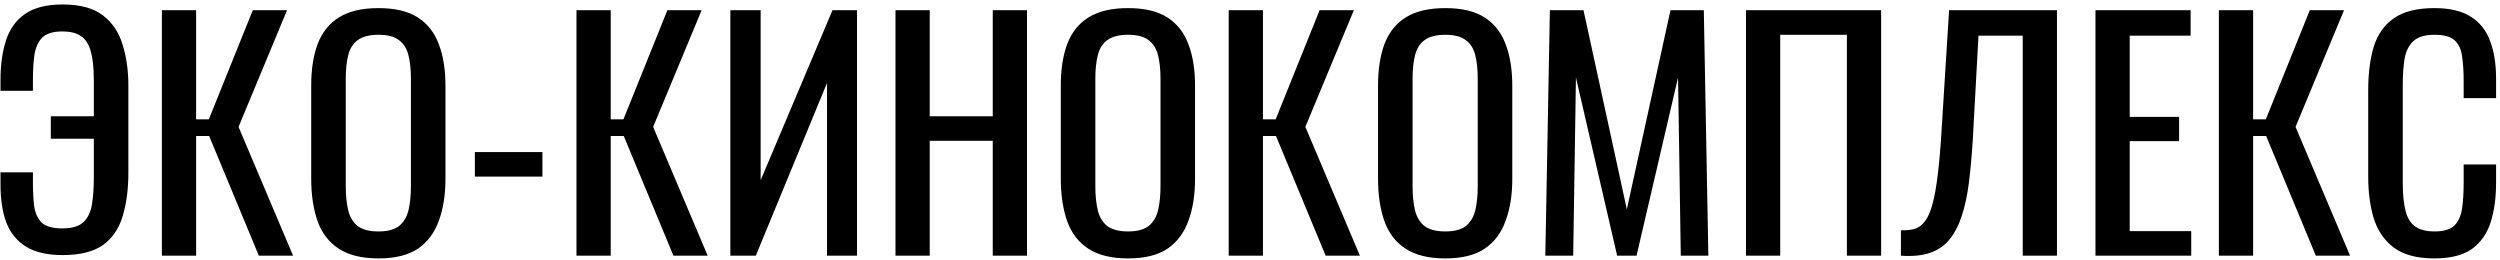<?xml version="1.0" encoding="UTF-8"?> <svg xmlns="http://www.w3.org/2000/svg" width="528" height="55" viewBox="0 0 528 55" fill="none"> <path d="M13.225 53.872C9.982 53.872 7.401 53.275 5.481 52.08C3.561 50.885 2.174 49.179 1.321 46.96C0.51 44.741 0.105 42.075 0.105 38.96V36.4H6.953V38.448C6.953 40.325 7.038 42.011 7.209 43.504C7.422 44.997 7.955 46.171 8.809 47.024C9.705 47.835 11.155 48.24 13.161 48.24C15.209 48.24 16.702 47.792 17.641 46.896C18.579 46 19.177 44.741 19.433 43.12C19.689 41.499 19.817 39.621 19.817 37.488V29.296H10.729V24.56H19.817V17.008C19.817 14.405 19.603 12.357 19.177 10.864C18.75 9.328 18.046 8.24 17.065 7.6C16.126 6.96 14.825 6.64 13.161 6.64C11.241 6.64 9.833 7.067 8.937 7.92C8.083 8.773 7.529 9.989 7.273 11.568C7.059 13.104 6.953 14.896 6.953 16.944V19.184H0.105V16.88C0.105 13.723 0.489 10.949 1.257 8.56C2.025 6.171 3.347 4.315 5.225 2.992C7.145 1.627 9.811 0.944 13.225 0.944C16.894 0.944 19.731 1.712 21.737 3.248C23.742 4.784 25.129 6.853 25.897 9.456C26.707 12.016 27.113 14.917 27.113 18.16V36.464C27.113 39.963 26.707 43.035 25.897 45.68C25.129 48.283 23.742 50.309 21.737 51.76C19.731 53.168 16.894 53.872 13.225 53.872ZM34.188 54V2.16H41.42V25.2H44.108L53.388 2.16H60.62L50.38 26.8L61.9 54H54.668L44.172 28.72H41.42V54H34.188ZM79.936 54.576C76.438 54.576 73.643 53.893 71.552 52.528C69.462 51.163 67.968 49.221 67.072 46.704C66.176 44.144 65.728 41.157 65.728 37.744V18.096C65.728 14.683 66.176 11.76 67.072 9.328C68.011 6.853 69.504 4.976 71.552 3.696C73.643 2.373 76.438 1.712 79.936 1.712C83.435 1.712 86.208 2.373 88.256 3.696C90.304 5.019 91.776 6.896 92.672 9.328C93.611 11.76 94.08 14.683 94.08 18.096V37.808C94.08 41.179 93.611 44.123 92.672 46.64C91.776 49.157 90.304 51.12 88.256 52.528C86.208 53.893 83.435 54.576 79.936 54.576ZM79.936 48.88C81.856 48.88 83.307 48.496 84.288 47.728C85.27 46.917 85.931 45.808 86.272 44.4C86.614 42.949 86.784 41.264 86.784 39.344V16.624C86.784 14.704 86.614 13.061 86.272 11.696C85.931 10.288 85.27 9.221 84.288 8.496C83.307 7.728 81.856 7.344 79.936 7.344C78.016 7.344 76.544 7.728 75.52 8.496C74.539 9.221 73.878 10.288 73.536 11.696C73.195 13.061 73.024 14.704 73.024 16.624V39.344C73.024 41.264 73.195 42.949 73.536 44.4C73.878 45.808 74.539 46.917 75.52 47.728C76.544 48.496 78.016 48.88 79.936 48.88ZM100.292 37.296V32.112H114.564V37.296H100.292ZM121.751 54V2.16H128.983V25.2H131.671L140.951 2.16H148.183L137.943 26.8L149.463 54H142.231L131.735 28.72H128.983V54H121.751ZM154.251 54V2.16H160.651V38.064L175.819 2.16H181.003V54H174.667V17.52L159.627 54H154.251ZM189.126 54V2.16H196.358V24.56H209.67V2.16H216.902V54H209.67V29.744H196.358V54H189.126ZM238.249 54.576C234.75 54.576 231.955 53.893 229.865 52.528C227.774 51.163 226.281 49.221 225.385 46.704C224.489 44.144 224.041 41.157 224.041 37.744V18.096C224.041 14.683 224.489 11.76 225.385 9.328C226.323 6.853 227.817 4.976 229.865 3.696C231.955 2.373 234.75 1.712 238.249 1.712C241.747 1.712 244.521 2.373 246.569 3.696C248.617 5.019 250.089 6.896 250.985 9.328C251.923 11.76 252.393 14.683 252.393 18.096V37.808C252.393 41.179 251.923 44.123 250.985 46.64C250.089 49.157 248.617 51.12 246.569 52.528C244.521 53.893 241.747 54.576 238.249 54.576ZM238.249 48.88C240.169 48.88 241.619 48.496 242.601 47.728C243.582 46.917 244.243 45.808 244.585 44.4C244.926 42.949 245.097 41.264 245.097 39.344V16.624C245.097 14.704 244.926 13.061 244.585 11.696C244.243 10.288 243.582 9.221 242.601 8.496C241.619 7.728 240.169 7.344 238.249 7.344C236.329 7.344 234.857 7.728 233.833 8.496C232.851 9.221 232.19 10.288 231.849 11.696C231.507 13.061 231.337 14.704 231.337 16.624V39.344C231.337 41.264 231.507 42.949 231.849 44.4C232.19 45.808 232.851 46.917 233.833 47.728C234.857 48.496 236.329 48.88 238.249 48.88ZM259.501 54V2.16H266.733V25.2H269.421L278.701 2.16H285.933L275.693 26.8L287.213 54H279.981L269.485 28.72H266.733V54H259.501ZM305.249 54.576C301.75 54.576 298.955 53.893 296.865 52.528C294.774 51.163 293.281 49.221 292.385 46.704C291.489 44.144 291.041 41.157 291.041 37.744V18.096C291.041 14.683 291.489 11.76 292.385 9.328C293.323 6.853 294.817 4.976 296.865 3.696C298.955 2.373 301.75 1.712 305.249 1.712C308.747 1.712 311.521 2.373 313.569 3.696C315.617 5.019 317.089 6.896 317.985 9.328C318.923 11.76 319.393 14.683 319.393 18.096V37.808C319.393 41.179 318.923 44.123 317.985 46.64C317.089 49.157 315.617 51.12 313.569 52.528C311.521 53.893 308.747 54.576 305.249 54.576ZM305.249 48.88C307.169 48.88 308.619 48.496 309.601 47.728C310.582 46.917 311.243 45.808 311.585 44.4C311.926 42.949 312.097 41.264 312.097 39.344V16.624C312.097 14.704 311.926 13.061 311.585 11.696C311.243 10.288 310.582 9.221 309.601 8.496C308.619 7.728 307.169 7.344 305.249 7.344C303.329 7.344 301.857 7.728 300.833 8.496C299.851 9.221 299.19 10.288 298.849 11.696C298.507 13.061 298.337 14.704 298.337 16.624V39.344C298.337 41.264 298.507 42.949 298.849 44.4C299.19 45.808 299.851 46.917 300.833 47.728C301.857 48.496 303.329 48.88 305.249 48.88ZM326.373 54L327.333 2.16H334.437L343.589 44.208L352.805 2.16H359.845L360.805 54H354.981L354.405 16.368L345.637 54H341.541L332.837 16.368L332.261 54H326.373ZM368.751 54V2.16H397.295V54H390.063V7.344H375.983V54H368.751ZM401.472 54V48.624C402.41 48.667 403.264 48.603 404.032 48.432C404.842 48.261 405.546 47.856 406.144 47.216C406.784 46.576 407.338 45.573 407.808 44.208C408.277 42.843 408.682 40.987 409.024 38.64C409.365 36.293 409.664 33.328 409.92 29.744L411.648 2.16H434.432V54H427.2V7.536H417.856L416.64 29.744C416.426 33.072 416.149 36.08 415.808 38.768C415.466 41.413 414.954 43.739 414.272 45.744C413.632 47.707 412.757 49.349 411.648 50.672C410.581 51.952 409.216 52.869 407.552 53.424C405.888 53.979 403.861 54.171 401.472 54ZM442.563 54V2.16H462.659V7.536H449.795V24.688H460.227V29.808H449.795V48.816H462.787V54H442.563ZM468.626 54V2.16H475.858V25.2H478.546L487.826 2.16H495.058L484.818 26.8L496.338 54H489.106L478.61 28.72H475.858V54H468.626ZM514.118 54.576C510.448 54.576 507.59 53.808 505.542 52.272C503.536 50.736 502.128 48.667 501.318 46.064C500.55 43.461 500.166 40.56 500.166 37.36V19.056C500.166 15.557 500.55 12.507 501.318 9.904C502.128 7.301 503.536 5.296 505.542 3.888C507.59 2.437 510.448 1.712 514.118 1.712C517.36 1.712 519.92 2.309 521.798 3.504C523.718 4.699 525.083 6.405 525.894 8.624C526.747 10.843 527.174 13.509 527.174 16.624V20.72H520.326V17.072C520.326 15.152 520.219 13.467 520.006 12.016C519.835 10.523 519.323 9.371 518.47 8.56C517.616 7.749 516.187 7.344 514.182 7.344C512.134 7.344 510.64 7.792 509.702 8.688C508.763 9.541 508.144 10.779 507.846 12.4C507.59 13.979 507.462 15.835 507.462 17.968V38.512C507.462 41.115 507.675 43.184 508.102 44.72C508.528 46.213 509.232 47.28 510.214 47.92C511.195 48.56 512.518 48.88 514.182 48.88C516.144 48.88 517.552 48.453 518.406 47.6C519.259 46.704 519.792 45.488 520.006 43.952C520.219 42.416 520.326 40.624 520.326 38.576V34.736H527.174V38.576C527.174 41.733 526.79 44.528 526.022 46.96C525.254 49.349 523.931 51.227 522.054 52.592C520.176 53.915 517.531 54.576 514.118 54.576Z" fill="black"></path> </svg> 